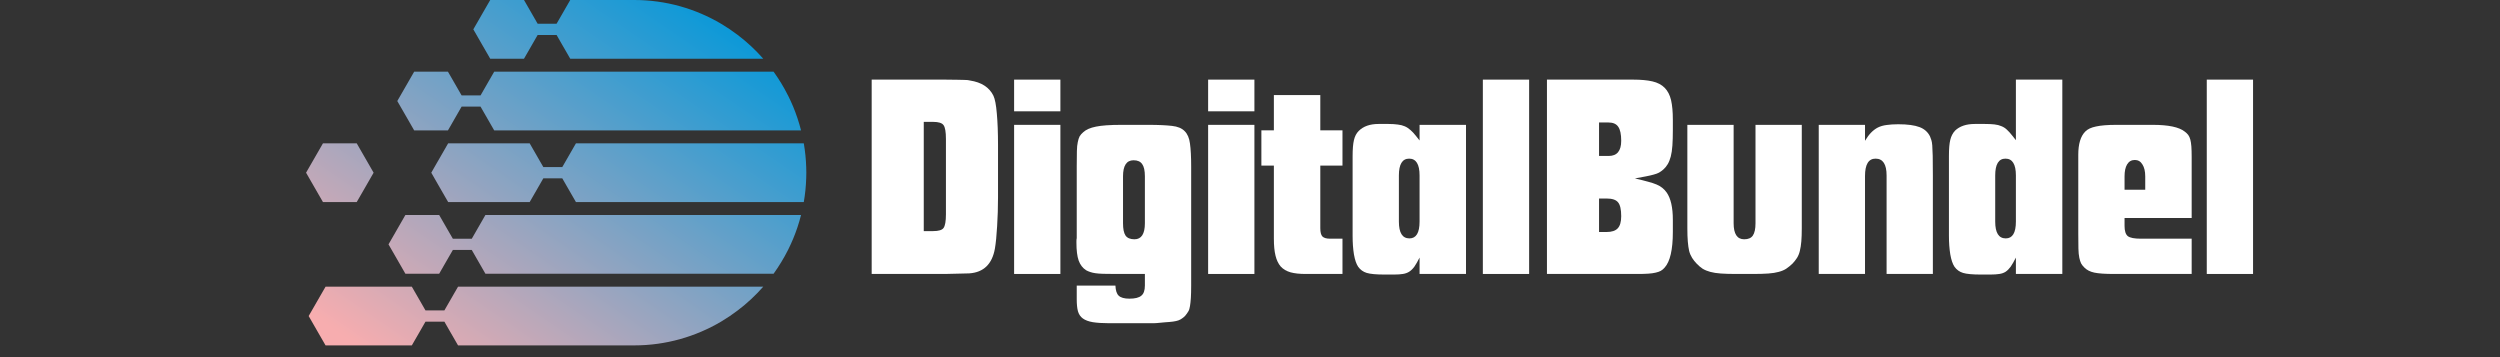 <?xml version="1.0" encoding="UTF-8"?>
<svg xmlns="http://www.w3.org/2000/svg" xmlns:xlink="http://www.w3.org/1999/xlink" width="350" zoomAndPan="magnify" viewBox="0 0 262.5 37.5" height="50" preserveAspectRatio="xMidYMid meet" version="1.0">
  <rect x="0" y="0" width="262.5" height="37.5" fill="#333333" stroke="none"/>
  <defs>
    <g></g>
    <clipPath id="318e90bdb7">
      <path d="M 32.125 0 L 84.676 0 L 84.676 36.266 L 32.125 36.266 Z M 32.125 0 " clip-rule="nonzero"></path>
    </clipPath>
    <clipPath id="caa1b7072e">
      <path d="M 54.516 28.742 L 81.227 28.742 C 81.793 27.953 82.301 27.121 82.742 26.246 C 82.75 26.23 82.758 26.215 82.766 26.199 C 82.949 25.828 83.121 25.453 83.281 25.07 C 83.617 24.266 83.895 23.434 84.109 22.574 L 50.969 22.574 L 50.082 24.117 L 49.535 25.07 L 47.551 25.07 L 47 24.117 L 46.113 22.574 L 42.566 22.574 L 40.793 25.66 L 41.68 27.199 L 42.566 28.742 L 46.113 28.742 L 47 27.199 L 47.551 26.246 L 49.535 26.246 L 50.082 27.199 L 50.969 28.742 Z M 50.457 11.195 L 51.004 12.148 L 51.891 13.691 L 84.109 13.691 C 83.895 12.836 83.613 12 83.281 11.195 C 83.121 10.812 82.949 10.438 82.766 10.07 C 82.758 10.051 82.75 10.035 82.738 10.02 C 82.301 9.145 81.793 8.312 81.227 7.527 L 51.891 7.527 L 51.004 9.066 L 50.457 10.02 L 48.469 10.02 L 47.922 9.066 L 47.035 7.527 L 43.488 7.527 L 42.602 9.066 L 41.715 10.609 L 42.602 12.148 L 43.488 13.691 L 47.035 13.691 L 47.922 12.148 L 48.469 11.195 Z M 75.711 2.492 C 73.027 0.91 69.914 0 66.594 0 L 59.875 0 L 58.988 1.543 L 58.441 2.492 L 56.453 2.492 L 55.02 0 L 51.473 0 L 50.586 1.539 L 50.039 2.492 L 49.699 3.082 L 50.039 3.672 L 50.586 4.625 L 51.473 6.164 L 55.02 6.164 L 55.906 4.625 L 56.453 3.672 L 58.441 3.672 L 58.988 4.625 L 59.875 6.164 L 80.141 6.164 C 79.332 5.246 78.438 4.41 77.461 3.672 C 76.902 3.246 76.316 2.852 75.711 2.492 Z M 39.23 18.133 L 38.344 16.594 L 37.457 15.051 L 33.91 15.051 L 33.023 16.594 L 32.137 18.133 L 33.023 19.676 L 33.91 21.215 L 37.457 21.215 L 38.344 19.676 Z M 43.242 30.102 L 34.184 30.102 L 33.297 31.641 L 32.41 33.184 L 33.297 34.727 L 34.184 36.266 L 43.242 36.266 L 44.129 34.727 L 44.676 33.773 L 46.66 33.773 L 47.207 34.727 L 48.094 36.266 L 66.594 36.266 C 69.914 36.266 73.027 35.355 75.711 33.773 C 76.316 33.414 76.902 33.02 77.461 32.594 C 78.438 31.855 79.332 31.02 80.141 30.102 L 48.094 30.102 L 47.207 31.641 L 46.66 32.594 L 44.676 32.594 L 44.129 31.641 Z M 55.617 15.051 L 47.055 15.051 L 46.168 16.594 L 45.621 17.543 L 45.285 18.133 L 45.621 18.723 L 46.168 19.676 L 47.055 21.215 L 55.617 21.215 L 56.504 19.676 L 57.051 18.723 L 59.039 18.723 L 58.699 18.133 L 59.586 19.676 L 60.473 21.215 L 84.398 21.215 C 84.539 20.402 84.625 19.57 84.652 18.723 C 84.66 18.527 84.664 18.332 84.664 18.133 C 84.664 17.938 84.66 17.738 84.652 17.543 C 84.625 16.699 84.539 15.863 84.398 15.051 L 60.473 15.051 L 59.586 16.594 L 58.699 18.133 L 59.039 17.543 L 57.051 17.543 L 56.504 16.594 Z M 55.617 15.051 " clip-rule="evenodd"></path>
    </clipPath>
    <linearGradient x1="2685.782" gradientTransform="matrix(0.019, 0, 0, 0.019, 32.137, 0)" y1="-54.272" x2="914.654" gradientUnits="userSpaceOnUse" y2="2529.314" id="609b3bfcf3">
      <stop stop-opacity="1" stop-color="rgb(0%, 59.599%, 85.5%)" offset="0"></stop>
      <stop stop-opacity="1" stop-color="rgb(0%, 59.599%, 85.5%)" offset="0.062"></stop>
      <stop stop-opacity="1" stop-color="rgb(0%, 59.599%, 85.5%)" offset="0.07"></stop>
      <stop stop-opacity="1" stop-color="rgb(0.211%, 59.616%, 85.461%)" offset="0.074"></stop>
      <stop stop-opacity="1" stop-color="rgb(0.423%, 59.634%, 85.425%)" offset="0.078"></stop>
      <stop stop-opacity="1" stop-color="rgb(0.854%, 59.671%, 85.35%)" offset="0.082"></stop>
      <stop stop-opacity="1" stop-color="rgb(1.286%, 59.708%, 85.275%)" offset="0.086"></stop>
      <stop stop-opacity="1" stop-color="rgb(1.718%, 59.744%, 85.199%)" offset="0.09"></stop>
      <stop stop-opacity="1" stop-color="rgb(2.151%, 59.781%, 85.124%)" offset="0.094"></stop>
      <stop stop-opacity="1" stop-color="rgb(2.583%, 59.818%, 85.048%)" offset="0.098"></stop>
      <stop stop-opacity="1" stop-color="rgb(3.015%, 59.854%, 84.973%)" offset="0.102"></stop>
      <stop stop-opacity="1" stop-color="rgb(3.447%, 59.891%, 84.897%)" offset="0.105"></stop>
      <stop stop-opacity="1" stop-color="rgb(3.879%, 59.927%, 84.822%)" offset="0.109"></stop>
      <stop stop-opacity="1" stop-color="rgb(4.311%, 59.964%, 84.747%)" offset="0.113"></stop>
      <stop stop-opacity="1" stop-color="rgb(4.742%, 60.001%, 84.673%)" offset="0.117"></stop>
      <stop stop-opacity="1" stop-color="rgb(5.174%, 60.037%, 84.596%)" offset="0.121"></stop>
      <stop stop-opacity="1" stop-color="rgb(5.606%, 60.074%, 84.521%)" offset="0.125"></stop>
      <stop stop-opacity="1" stop-color="rgb(6.038%, 60.11%, 84.445%)" offset="0.129"></stop>
      <stop stop-opacity="1" stop-color="rgb(6.471%, 60.147%, 84.37%)" offset="0.133"></stop>
      <stop stop-opacity="1" stop-color="rgb(6.903%, 60.184%, 84.294%)" offset="0.137"></stop>
      <stop stop-opacity="1" stop-color="rgb(7.335%, 60.22%, 84.219%)" offset="0.141"></stop>
      <stop stop-opacity="1" stop-color="rgb(7.767%, 60.257%, 84.145%)" offset="0.145"></stop>
      <stop stop-opacity="1" stop-color="rgb(8.199%, 60.294%, 84.07%)" offset="0.148"></stop>
      <stop stop-opacity="1" stop-color="rgb(8.63%, 60.33%, 83.994%)" offset="0.152"></stop>
      <stop stop-opacity="1" stop-color="rgb(9.062%, 60.367%, 83.919%)" offset="0.156"></stop>
      <stop stop-opacity="1" stop-color="rgb(9.494%, 60.403%, 83.842%)" offset="0.16"></stop>
      <stop stop-opacity="1" stop-color="rgb(9.926%, 60.44%, 83.768%)" offset="0.164"></stop>
      <stop stop-opacity="1" stop-color="rgb(10.358%, 60.475%, 83.691%)" offset="0.168"></stop>
      <stop stop-opacity="1" stop-color="rgb(10.791%, 60.512%, 83.617%)" offset="0.172"></stop>
      <stop stop-opacity="1" stop-color="rgb(11.223%, 60.548%, 83.542%)" offset="0.176"></stop>
      <stop stop-opacity="1" stop-color="rgb(11.655%, 60.585%, 83.467%)" offset="0.18"></stop>
      <stop stop-opacity="1" stop-color="rgb(12.086%, 60.622%, 83.391%)" offset="0.184"></stop>
      <stop stop-opacity="1" stop-color="rgb(12.518%, 60.658%, 83.316%)" offset="0.188"></stop>
      <stop stop-opacity="1" stop-color="rgb(12.95%, 60.695%, 83.24%)" offset="0.191"></stop>
      <stop stop-opacity="1" stop-color="rgb(13.382%, 60.732%, 83.165%)" offset="0.195"></stop>
      <stop stop-opacity="1" stop-color="rgb(13.814%, 60.768%, 83.089%)" offset="0.199"></stop>
      <stop stop-opacity="1" stop-color="rgb(14.246%, 60.805%, 83.014%)" offset="0.203"></stop>
      <stop stop-opacity="1" stop-color="rgb(14.677%, 60.841%, 82.939%)" offset="0.207"></stop>
      <stop stop-opacity="1" stop-color="rgb(15.109%, 60.878%, 82.864%)" offset="0.211"></stop>
      <stop stop-opacity="1" stop-color="rgb(15.541%, 60.915%, 82.788%)" offset="0.215"></stop>
      <stop stop-opacity="1" stop-color="rgb(15.974%, 60.951%, 82.713%)" offset="0.219"></stop>
      <stop stop-opacity="1" stop-color="rgb(16.406%, 60.988%, 82.637%)" offset="0.223"></stop>
      <stop stop-opacity="1" stop-color="rgb(16.838%, 61.024%, 82.562%)" offset="0.227"></stop>
      <stop stop-opacity="1" stop-color="rgb(17.27%, 61.061%, 82.486%)" offset="0.23"></stop>
      <stop stop-opacity="1" stop-color="rgb(17.702%, 61.098%, 82.411%)" offset="0.234"></stop>
      <stop stop-opacity="1" stop-color="rgb(18.134%, 61.134%, 82.336%)" offset="0.238"></stop>
      <stop stop-opacity="1" stop-color="rgb(18.565%, 61.171%, 82.262%)" offset="0.242"></stop>
      <stop stop-opacity="1" stop-color="rgb(18.997%, 61.208%, 82.185%)" offset="0.246"></stop>
      <stop stop-opacity="1" stop-color="rgb(19.429%, 61.244%, 82.111%)" offset="0.25"></stop>
      <stop stop-opacity="1" stop-color="rgb(19.861%, 61.279%, 82.034%)" offset="0.254"></stop>
      <stop stop-opacity="1" stop-color="rgb(20.294%, 61.316%, 81.96%)" offset="0.258"></stop>
      <stop stop-opacity="1" stop-color="rgb(20.726%, 61.353%, 81.883%)" offset="0.262"></stop>
      <stop stop-opacity="1" stop-color="rgb(21.158%, 61.389%, 81.808%)" offset="0.266"></stop>
      <stop stop-opacity="1" stop-color="rgb(21.59%, 61.426%, 81.734%)" offset="0.27"></stop>
      <stop stop-opacity="1" stop-color="rgb(22.021%, 61.462%, 81.659%)" offset="0.273"></stop>
      <stop stop-opacity="1" stop-color="rgb(22.453%, 61.499%, 81.583%)" offset="0.277"></stop>
      <stop stop-opacity="1" stop-color="rgb(22.885%, 61.536%, 81.508%)" offset="0.281"></stop>
      <stop stop-opacity="1" stop-color="rgb(23.317%, 61.572%, 81.432%)" offset="0.285"></stop>
      <stop stop-opacity="1" stop-color="rgb(23.749%, 61.609%, 81.357%)" offset="0.289"></stop>
      <stop stop-opacity="1" stop-color="rgb(24.181%, 61.646%, 81.281%)" offset="0.293"></stop>
      <stop stop-opacity="1" stop-color="rgb(24.614%, 61.682%, 81.206%)" offset="0.297"></stop>
      <stop stop-opacity="1" stop-color="rgb(25.046%, 61.719%, 81.131%)" offset="0.301"></stop>
      <stop stop-opacity="1" stop-color="rgb(25.478%, 61.755%, 81.056%)" offset="0.305"></stop>
      <stop stop-opacity="1" stop-color="rgb(25.909%, 61.792%, 80.98%)" offset="0.309"></stop>
      <stop stop-opacity="1" stop-color="rgb(26.341%, 61.829%, 80.905%)" offset="0.312"></stop>
      <stop stop-opacity="1" stop-color="rgb(26.773%, 61.865%, 80.829%)" offset="0.316"></stop>
      <stop stop-opacity="1" stop-color="rgb(27.205%, 61.902%, 80.754%)" offset="0.32"></stop>
      <stop stop-opacity="1" stop-color="rgb(27.637%, 61.938%, 80.678%)" offset="0.324"></stop>
      <stop stop-opacity="1" stop-color="rgb(28.069%, 61.975%, 80.603%)" offset="0.328"></stop>
      <stop stop-opacity="1" stop-color="rgb(28.5%, 62.012%, 80.528%)" offset="0.332"></stop>
      <stop stop-opacity="1" stop-color="rgb(28.934%, 62.048%, 80.453%)" offset="0.336"></stop>
      <stop stop-opacity="1" stop-color="rgb(29.366%, 62.083%, 80.377%)" offset="0.34"></stop>
      <stop stop-opacity="1" stop-color="rgb(29.797%, 62.12%, 80.302%)" offset="0.344"></stop>
      <stop stop-opacity="1" stop-color="rgb(30.229%, 62.157%, 80.226%)" offset="0.348"></stop>
      <stop stop-opacity="1" stop-color="rgb(30.661%, 62.193%, 80.151%)" offset="0.352"></stop>
      <stop stop-opacity="1" stop-color="rgb(31.093%, 62.23%, 80.075%)" offset="0.355"></stop>
      <stop stop-opacity="1" stop-color="rgb(31.525%, 62.267%, 80%)" offset="0.359"></stop>
      <stop stop-opacity="1" stop-color="rgb(31.956%, 62.303%, 79.926%)" offset="0.363"></stop>
      <stop stop-opacity="1" stop-color="rgb(32.388%, 62.34%, 79.851%)" offset="0.367"></stop>
      <stop stop-opacity="1" stop-color="rgb(32.82%, 62.376%, 79.774%)" offset="0.371"></stop>
      <stop stop-opacity="1" stop-color="rgb(33.252%, 62.413%, 79.7%)" offset="0.375"></stop>
      <stop stop-opacity="1" stop-color="rgb(33.684%, 62.45%, 79.623%)" offset="0.379"></stop>
      <stop stop-opacity="1" stop-color="rgb(34.117%, 62.486%, 79.549%)" offset="0.383"></stop>
      <stop stop-opacity="1" stop-color="rgb(34.549%, 62.523%, 79.472%)" offset="0.387"></stop>
      <stop stop-opacity="1" stop-color="rgb(34.981%, 62.56%, 79.398%)" offset="0.391"></stop>
      <stop stop-opacity="1" stop-color="rgb(35.413%, 62.596%, 79.323%)" offset="0.395"></stop>
      <stop stop-opacity="1" stop-color="rgb(35.844%, 62.633%, 79.248%)" offset="0.398"></stop>
      <stop stop-opacity="1" stop-color="rgb(36.276%, 62.669%, 79.172%)" offset="0.402"></stop>
      <stop stop-opacity="1" stop-color="rgb(36.708%, 62.706%, 79.097%)" offset="0.406"></stop>
      <stop stop-opacity="1" stop-color="rgb(37.14%, 62.743%, 79.021%)" offset="0.41"></stop>
      <stop stop-opacity="1" stop-color="rgb(37.572%, 62.779%, 78.946%)" offset="0.414"></stop>
      <stop stop-opacity="1" stop-color="rgb(38.004%, 62.816%, 78.87%)" offset="0.418"></stop>
      <stop stop-opacity="1" stop-color="rgb(38.437%, 62.852%, 78.795%)" offset="0.422"></stop>
      <stop stop-opacity="1" stop-color="rgb(38.869%, 62.889%, 78.72%)" offset="0.426"></stop>
      <stop stop-opacity="1" stop-color="rgb(39.301%, 62.926%, 78.645%)" offset="0.43"></stop>
      <stop stop-opacity="1" stop-color="rgb(39.732%, 62.961%, 78.569%)" offset="0.434"></stop>
      <stop stop-opacity="1" stop-color="rgb(40.164%, 62.997%, 78.494%)" offset="0.438"></stop>
      <stop stop-opacity="1" stop-color="rgb(40.596%, 63.034%, 78.418%)" offset="0.441"></stop>
      <stop stop-opacity="1" stop-color="rgb(41.028%, 63.071%, 78.343%)" offset="0.445"></stop>
      <stop stop-opacity="1" stop-color="rgb(41.46%, 63.107%, 78.267%)" offset="0.449"></stop>
      <stop stop-opacity="1" stop-color="rgb(41.891%, 63.144%, 78.192%)" offset="0.453"></stop>
      <stop stop-opacity="1" stop-color="rgb(42.323%, 63.181%, 78.117%)" offset="0.457"></stop>
      <stop stop-opacity="1" stop-color="rgb(42.757%, 63.217%, 78.043%)" offset="0.461"></stop>
      <stop stop-opacity="1" stop-color="rgb(43.188%, 63.254%, 77.966%)" offset="0.465"></stop>
      <stop stop-opacity="1" stop-color="rgb(43.62%, 63.29%, 77.892%)" offset="0.469"></stop>
      <stop stop-opacity="1" stop-color="rgb(44.052%, 63.327%, 77.815%)" offset="0.473"></stop>
      <stop stop-opacity="1" stop-color="rgb(44.484%, 63.364%, 77.74%)" offset="0.477"></stop>
      <stop stop-opacity="1" stop-color="rgb(44.916%, 63.4%, 77.664%)" offset="0.48"></stop>
      <stop stop-opacity="1" stop-color="rgb(45.348%, 63.437%, 77.589%)" offset="0.484"></stop>
      <stop stop-opacity="1" stop-color="rgb(45.779%, 63.474%, 77.515%)" offset="0.488"></stop>
      <stop stop-opacity="1" stop-color="rgb(46.211%, 63.51%, 77.44%)" offset="0.492"></stop>
      <stop stop-opacity="1" stop-color="rgb(46.643%, 63.547%, 77.364%)" offset="0.496"></stop>
      <stop stop-opacity="1" stop-color="rgb(47.076%, 63.583%, 77.289%)" offset="0.5"></stop>
      <stop stop-opacity="1" stop-color="rgb(47.508%, 63.62%, 77.213%)" offset="0.504"></stop>
      <stop stop-opacity="1" stop-color="rgb(47.94%, 63.657%, 77.138%)" offset="0.508"></stop>
      <stop stop-opacity="1" stop-color="rgb(48.372%, 63.693%, 77.061%)" offset="0.512"></stop>
      <stop stop-opacity="1" stop-color="rgb(48.804%, 63.73%, 76.987%)" offset="0.516"></stop>
      <stop stop-opacity="1" stop-color="rgb(49.236%, 63.765%, 76.912%)" offset="0.52"></stop>
      <stop stop-opacity="1" stop-color="rgb(49.667%, 63.802%, 76.837%)" offset="0.523"></stop>
      <stop stop-opacity="1" stop-color="rgb(50.099%, 63.838%, 76.761%)" offset="0.527"></stop>
      <stop stop-opacity="1" stop-color="rgb(50.531%, 63.875%, 76.686%)" offset="0.531"></stop>
      <stop stop-opacity="1" stop-color="rgb(50.963%, 63.911%, 76.61%)" offset="0.535"></stop>
      <stop stop-opacity="1" stop-color="rgb(51.396%, 63.948%, 76.535%)" offset="0.539"></stop>
      <stop stop-opacity="1" stop-color="rgb(51.828%, 63.985%, 76.459%)" offset="0.543"></stop>
      <stop stop-opacity="1" stop-color="rgb(52.26%, 64.021%, 76.384%)" offset="0.547"></stop>
      <stop stop-opacity="1" stop-color="rgb(52.692%, 64.058%, 76.309%)" offset="0.551"></stop>
      <stop stop-opacity="1" stop-color="rgb(53.123%, 64.095%, 76.234%)" offset="0.555"></stop>
      <stop stop-opacity="1" stop-color="rgb(53.555%, 64.131%, 76.158%)" offset="0.559"></stop>
      <stop stop-opacity="1" stop-color="rgb(53.987%, 64.168%, 76.083%)" offset="0.562"></stop>
      <stop stop-opacity="1" stop-color="rgb(54.419%, 64.204%, 76.007%)" offset="0.566"></stop>
      <stop stop-opacity="1" stop-color="rgb(54.851%, 64.241%, 75.932%)" offset="0.57"></stop>
      <stop stop-opacity="1" stop-color="rgb(55.283%, 64.278%, 75.858%)" offset="0.574"></stop>
      <stop stop-opacity="1" stop-color="rgb(55.714%, 64.314%, 75.783%)" offset="0.578"></stop>
      <stop stop-opacity="1" stop-color="rgb(56.146%, 64.351%, 75.706%)" offset="0.582"></stop>
      <stop stop-opacity="1" stop-color="rgb(56.58%, 64.388%, 75.632%)" offset="0.586"></stop>
      <stop stop-opacity="1" stop-color="rgb(57.011%, 64.424%, 75.555%)" offset="0.59"></stop>
      <stop stop-opacity="1" stop-color="rgb(57.443%, 64.461%, 75.481%)" offset="0.594"></stop>
      <stop stop-opacity="1" stop-color="rgb(57.875%, 64.497%, 75.404%)" offset="0.598"></stop>
      <stop stop-opacity="1" stop-color="rgb(58.307%, 64.534%, 75.33%)" offset="0.602"></stop>
      <stop stop-opacity="1" stop-color="rgb(58.739%, 64.571%, 75.255%)" offset="0.605"></stop>
      <stop stop-opacity="1" stop-color="rgb(59.171%, 64.607%, 75.18%)" offset="0.609"></stop>
      <stop stop-opacity="1" stop-color="rgb(59.602%, 64.642%, 75.104%)" offset="0.613"></stop>
      <stop stop-opacity="1" stop-color="rgb(60.034%, 64.679%, 75.029%)" offset="0.617"></stop>
      <stop stop-opacity="1" stop-color="rgb(60.466%, 64.716%, 74.953%)" offset="0.621"></stop>
      <stop stop-opacity="1" stop-color="rgb(60.899%, 64.752%, 74.878%)" offset="0.625"></stop>
      <stop stop-opacity="1" stop-color="rgb(61.331%, 64.789%, 74.802%)" offset="0.629"></stop>
      <stop stop-opacity="1" stop-color="rgb(61.763%, 64.825%, 74.727%)" offset="0.633"></stop>
      <stop stop-opacity="1" stop-color="rgb(62.195%, 64.862%, 74.652%)" offset="0.637"></stop>
      <stop stop-opacity="1" stop-color="rgb(62.627%, 64.899%, 74.577%)" offset="0.641"></stop>
      <stop stop-opacity="1" stop-color="rgb(63.058%, 64.935%, 74.501%)" offset="0.645"></stop>
      <stop stop-opacity="1" stop-color="rgb(63.49%, 64.972%, 74.426%)" offset="0.648"></stop>
      <stop stop-opacity="1" stop-color="rgb(63.922%, 65.009%, 74.35%)" offset="0.652"></stop>
      <stop stop-opacity="1" stop-color="rgb(64.354%, 65.045%, 74.275%)" offset="0.656"></stop>
      <stop stop-opacity="1" stop-color="rgb(64.786%, 65.082%, 74.199%)" offset="0.66"></stop>
      <stop stop-opacity="1" stop-color="rgb(65.219%, 65.118%, 74.124%)" offset="0.664"></stop>
      <stop stop-opacity="1" stop-color="rgb(65.651%, 65.155%, 74.049%)" offset="0.668"></stop>
      <stop stop-opacity="1" stop-color="rgb(66.083%, 65.192%, 73.975%)" offset="0.672"></stop>
      <stop stop-opacity="1" stop-color="rgb(66.515%, 65.228%, 73.898%)" offset="0.676"></stop>
      <stop stop-opacity="1" stop-color="rgb(66.946%, 65.265%, 73.824%)" offset="0.68"></stop>
      <stop stop-opacity="1" stop-color="rgb(67.378%, 65.302%, 73.747%)" offset="0.684"></stop>
      <stop stop-opacity="1" stop-color="rgb(67.81%, 65.338%, 73.672%)" offset="0.688"></stop>
      <stop stop-opacity="1" stop-color="rgb(68.242%, 65.375%, 73.596%)" offset="0.691"></stop>
      <stop stop-opacity="1" stop-color="rgb(68.674%, 65.411%, 73.521%)" offset="0.695"></stop>
      <stop stop-opacity="1" stop-color="rgb(69.106%, 65.446%, 73.447%)" offset="0.699"></stop>
      <stop stop-opacity="1" stop-color="rgb(69.539%, 65.483%, 73.372%)" offset="0.703"></stop>
      <stop stop-opacity="1" stop-color="rgb(69.971%, 65.52%, 73.296%)" offset="0.707"></stop>
      <stop stop-opacity="1" stop-color="rgb(70.403%, 65.556%, 73.221%)" offset="0.711"></stop>
      <stop stop-opacity="1" stop-color="rgb(70.834%, 65.593%, 73.145%)" offset="0.715"></stop>
      <stop stop-opacity="1" stop-color="rgb(71.266%, 65.63%, 73.07%)" offset="0.719"></stop>
      <stop stop-opacity="1" stop-color="rgb(71.698%, 65.666%, 72.993%)" offset="0.723"></stop>
      <stop stop-opacity="1" stop-color="rgb(72.13%, 65.703%, 72.919%)" offset="0.727"></stop>
      <stop stop-opacity="1" stop-color="rgb(72.562%, 65.739%, 72.844%)" offset="0.73"></stop>
      <stop stop-opacity="1" stop-color="rgb(72.993%, 65.776%, 72.769%)" offset="0.734"></stop>
      <stop stop-opacity="1" stop-color="rgb(73.425%, 65.813%, 72.693%)" offset="0.738"></stop>
      <stop stop-opacity="1" stop-color="rgb(73.857%, 65.849%, 72.618%)" offset="0.742"></stop>
      <stop stop-opacity="1" stop-color="rgb(74.289%, 65.886%, 72.542%)" offset="0.746"></stop>
      <stop stop-opacity="1" stop-color="rgb(74.722%, 65.923%, 72.467%)" offset="0.75"></stop>
      <stop stop-opacity="1" stop-color="rgb(75.154%, 65.959%, 72.391%)" offset="0.754"></stop>
      <stop stop-opacity="1" stop-color="rgb(75.586%, 65.996%, 72.316%)" offset="0.758"></stop>
      <stop stop-opacity="1" stop-color="rgb(76.018%, 66.032%, 72.241%)" offset="0.762"></stop>
      <stop stop-opacity="1" stop-color="rgb(76.45%, 66.069%, 72.166%)" offset="0.766"></stop>
      <stop stop-opacity="1" stop-color="rgb(76.881%, 66.106%, 72.09%)" offset="0.77"></stop>
      <stop stop-opacity="1" stop-color="rgb(77.313%, 66.142%, 72.015%)" offset="0.773"></stop>
      <stop stop-opacity="1" stop-color="rgb(77.745%, 66.179%, 71.939%)" offset="0.777"></stop>
      <stop stop-opacity="1" stop-color="rgb(78.177%, 66.216%, 71.864%)" offset="0.781"></stop>
      <stop stop-opacity="1" stop-color="rgb(78.609%, 66.252%, 71.788%)" offset="0.785"></stop>
      <stop stop-opacity="1" stop-color="rgb(79.042%, 66.289%, 71.713%)" offset="0.789"></stop>
      <stop stop-opacity="1" stop-color="rgb(79.474%, 66.324%, 71.638%)" offset="0.793"></stop>
      <stop stop-opacity="1" stop-color="rgb(79.906%, 66.36%, 71.564%)" offset="0.797"></stop>
      <stop stop-opacity="1" stop-color="rgb(80.338%, 66.397%, 71.487%)" offset="0.801"></stop>
      <stop stop-opacity="1" stop-color="rgb(80.769%, 66.434%, 71.413%)" offset="0.805"></stop>
      <stop stop-opacity="1" stop-color="rgb(81.201%, 66.47%, 71.336%)" offset="0.809"></stop>
      <stop stop-opacity="1" stop-color="rgb(81.633%, 66.507%, 71.262%)" offset="0.812"></stop>
      <stop stop-opacity="1" stop-color="rgb(82.065%, 66.544%, 71.185%)" offset="0.816"></stop>
      <stop stop-opacity="1" stop-color="rgb(82.497%, 66.58%, 71.111%)" offset="0.82"></stop>
      <stop stop-opacity="1" stop-color="rgb(82.928%, 66.617%, 71.036%)" offset="0.824"></stop>
      <stop stop-opacity="1" stop-color="rgb(83.362%, 66.653%, 70.961%)" offset="0.828"></stop>
      <stop stop-opacity="1" stop-color="rgb(83.794%, 66.69%, 70.885%)" offset="0.832"></stop>
      <stop stop-opacity="1" stop-color="rgb(84.225%, 66.727%, 70.81%)" offset="0.836"></stop>
      <stop stop-opacity="1" stop-color="rgb(84.657%, 66.763%, 70.734%)" offset="0.84"></stop>
      <stop stop-opacity="1" stop-color="rgb(85.089%, 66.8%, 70.659%)" offset="0.844"></stop>
      <stop stop-opacity="1" stop-color="rgb(85.521%, 66.837%, 70.583%)" offset="0.848"></stop>
      <stop stop-opacity="1" stop-color="rgb(85.953%, 66.873%, 70.508%)" offset="0.852"></stop>
      <stop stop-opacity="1" stop-color="rgb(86.385%, 66.91%, 70.433%)" offset="0.855"></stop>
      <stop stop-opacity="1" stop-color="rgb(86.816%, 66.946%, 70.358%)" offset="0.859"></stop>
      <stop stop-opacity="1" stop-color="rgb(87.248%, 66.983%, 70.282%)" offset="0.863"></stop>
      <stop stop-opacity="1" stop-color="rgb(87.682%, 67.02%, 70.207%)" offset="0.867"></stop>
      <stop stop-opacity="1" stop-color="rgb(88.113%, 67.056%, 70.131%)" offset="0.871"></stop>
      <stop stop-opacity="1" stop-color="rgb(88.545%, 67.093%, 70.056%)" offset="0.875"></stop>
      <stop stop-opacity="1" stop-color="rgb(88.977%, 67.128%, 69.98%)" offset="0.879"></stop>
      <stop stop-opacity="1" stop-color="rgb(89.409%, 67.165%, 69.905%)" offset="0.883"></stop>
      <stop stop-opacity="1" stop-color="rgb(89.841%, 67.201%, 69.83%)" offset="0.887"></stop>
      <stop stop-opacity="1" stop-color="rgb(90.273%, 67.238%, 69.756%)" offset="0.891"></stop>
      <stop stop-opacity="1" stop-color="rgb(90.704%, 67.274%, 69.679%)" offset="0.895"></stop>
      <stop stop-opacity="1" stop-color="rgb(91.136%, 67.311%, 69.604%)" offset="0.898"></stop>
      <stop stop-opacity="1" stop-color="rgb(91.568%, 67.348%, 69.528%)" offset="0.902"></stop>
      <stop stop-opacity="1" stop-color="rgb(92.001%, 67.384%, 69.453%)" offset="0.906"></stop>
      <stop stop-opacity="1" stop-color="rgb(92.433%, 67.421%, 69.377%)" offset="0.91"></stop>
      <stop stop-opacity="1" stop-color="rgb(92.865%, 67.458%, 69.302%)" offset="0.914"></stop>
      <stop stop-opacity="1" stop-color="rgb(93.297%, 67.494%, 69.228%)" offset="0.918"></stop>
      <stop stop-opacity="1" stop-color="rgb(93.729%, 67.531%, 69.153%)" offset="0.922"></stop>
      <stop stop-opacity="1" stop-color="rgb(94.16%, 67.567%, 69.077%)" offset="0.926"></stop>
      <stop stop-opacity="1" stop-color="rgb(94.592%, 67.604%, 69.002%)" offset="0.93"></stop>
      <stop stop-opacity="1" stop-color="rgb(95.024%, 67.641%, 68.925%)" offset="0.934"></stop>
      <stop stop-opacity="1" stop-color="rgb(95.456%, 67.677%, 68.851%)" offset="0.938"></stop>
      <stop stop-opacity="1" stop-color="rgb(95.888%, 67.714%, 68.774%)" offset="0.941"></stop>
      <stop stop-opacity="1" stop-color="rgb(96.32%, 67.751%, 68.7%)" offset="0.945"></stop>
      <stop stop-opacity="1" stop-color="rgb(96.609%, 67.775%, 68.649%)" offset="0.949"></stop>
      <stop stop-opacity="1" stop-color="rgb(96.899%, 67.799%, 68.599%)" offset="0.953"></stop>
      <stop stop-opacity="1" stop-color="rgb(96.899%, 67.799%, 68.599%)" offset="0.969"></stop>
      <stop stop-opacity="1" stop-color="rgb(96.899%, 67.799%, 68.599%)" offset="1"></stop>
    </linearGradient>
  </defs>
  <g clip-path="url(#318e90bdb7)">
    <g clip-path="url(#caa1b7072e)">
      <path fill="url(#609b3bfcf3)" d="M 32.137 0 L 32.137 36.266 L 84.664 36.266 L 84.664 0 Z M 32.137 0 " fill-rule="nonzero"></path>
    </g>
  </g>
  <g fill="#ffffff" fill-opacity="1">
    <g transform="translate(90.542, 28.766)">
      <g>
        <path d="M 0.984 -20.406 L 8.688 -20.406 C 9.238 -20.406 9.664 -20.398 9.969 -20.391 C 10.281 -20.379 10.52 -20.375 10.688 -20.375 C 10.863 -20.375 10.988 -20.367 11.062 -20.359 C 11.133 -20.348 11.219 -20.332 11.312 -20.312 C 12.52 -20.125 13.336 -19.594 13.766 -18.719 C 13.93 -18.375 14.051 -17.75 14.125 -16.844 C 14.207 -15.938 14.25 -14.836 14.25 -13.547 L 14.25 -8.047 C 14.25 -7.004 14.219 -5.992 14.156 -5.016 C 14.102 -4.035 14.023 -3.25 13.922 -2.656 C 13.629 -1.031 12.734 -0.164 11.234 -0.062 C 11.172 -0.062 10.973 -0.055 10.641 -0.047 C 10.316 -0.035 9.664 -0.02 8.688 0 L 0.984 0 Z M 7.438 -4.5 C 8.008 -4.5 8.375 -4.609 8.531 -4.828 C 8.695 -5.055 8.781 -5.535 8.781 -6.266 L 8.781 -14.172 C 8.781 -14.922 8.695 -15.406 8.531 -15.625 C 8.375 -15.852 8.008 -15.969 7.438 -15.969 L 6.453 -15.969 L 6.453 -4.5 Z M 7.438 -4.5 "></path>
      </g>
    </g>
  </g>
  <g fill="#ffffff" fill-opacity="1">
    <g transform="translate(105.591, 28.766)">
      <g>
        <path d="M 0.891 -15.656 L 5.75 -15.656 L 5.75 0 L 0.891 0 Z M 0.891 -20.406 L 5.75 -20.406 L 5.75 -17.078 L 0.891 -17.078 Z M 0.891 -20.406 "></path>
      </g>
    </g>
  </g>
  <g fill="#ffffff" fill-opacity="1">
    <g transform="translate(112.229, 28.766)">
      <g>
        <path d="M 4.219 5.172 C 3.531 5.172 2.961 5.133 2.516 5.062 C 2.078 4.988 1.727 4.859 1.469 4.672 C 1.219 4.492 1.047 4.238 0.953 3.906 C 0.867 3.582 0.828 3.164 0.828 2.656 L 0.828 1.219 L 4.891 1.219 C 4.91 1.727 5.023 2.082 5.234 2.281 C 5.453 2.488 5.828 2.594 6.359 2.594 C 6.953 2.594 7.367 2.488 7.609 2.281 C 7.859 2.082 7.984 1.727 7.984 1.219 L 7.984 0 L 4.891 0 C 4.359 0 3.93 -0.004 3.609 -0.016 C 3.285 -0.023 3.016 -0.047 2.797 -0.078 C 2.586 -0.109 2.406 -0.148 2.25 -0.203 C 2.094 -0.254 1.945 -0.316 1.812 -0.391 C 1.457 -0.617 1.195 -0.957 1.031 -1.406 C 0.875 -1.852 0.797 -2.477 0.797 -3.281 C 0.797 -3.312 0.797 -3.375 0.797 -3.469 C 0.797 -3.562 0.805 -3.66 0.828 -3.766 L 0.828 -11.281 C 0.828 -11.957 0.832 -12.492 0.844 -12.891 C 0.852 -13.285 0.883 -13.602 0.938 -13.844 C 0.988 -14.094 1.051 -14.289 1.125 -14.438 C 1.207 -14.582 1.332 -14.727 1.5 -14.875 C 1.801 -15.156 2.25 -15.352 2.844 -15.469 C 3.438 -15.594 4.32 -15.656 5.5 -15.656 L 8.375 -15.656 C 9.414 -15.656 10.234 -15.617 10.828 -15.547 C 11.422 -15.484 11.863 -15.301 12.156 -15 C 12.457 -14.707 12.645 -14.27 12.719 -13.688 C 12.801 -13.102 12.844 -12.301 12.844 -11.281 L 12.844 1.219 C 12.844 1.75 12.832 2.18 12.812 2.516 C 12.789 2.859 12.758 3.145 12.719 3.375 C 12.688 3.613 12.625 3.805 12.531 3.953 C 12.438 4.109 12.328 4.258 12.203 4.406 C 12.078 4.531 11.961 4.625 11.859 4.688 C 11.766 4.758 11.645 4.82 11.5 4.875 C 11.352 4.926 11.164 4.969 10.938 5 C 10.719 5.031 10.426 5.055 10.062 5.078 C 9.633 5.117 9.359 5.145 9.234 5.156 C 9.117 5.164 9.008 5.172 8.906 5.172 Z M 7.984 -10.25 C 7.984 -10.844 7.891 -11.27 7.703 -11.531 C 7.523 -11.801 7.223 -11.938 6.797 -11.938 C 6.055 -11.938 5.688 -11.375 5.688 -10.25 L 5.688 -5.328 C 5.688 -4.734 5.773 -4.301 5.953 -4.031 C 6.141 -3.77 6.453 -3.641 6.891 -3.641 C 7.617 -3.641 7.984 -4.203 7.984 -5.328 Z M 7.984 -10.25 "></path>
      </g>
    </g>
  </g>
  <g fill="#ffffff" fill-opacity="1">
    <g transform="translate(125.963, 28.766)">
      <g>
        <path d="M 0.891 -15.656 L 5.75 -15.656 L 5.75 0 L 0.891 0 Z M 0.891 -20.406 L 5.75 -20.406 L 5.75 -17.078 L 0.891 -17.078 Z M 0.891 -20.406 "></path>
      </g>
    </g>
  </g>
  <g fill="#ffffff" fill-opacity="1">
    <g transform="translate(132.601, 28.766)">
      <g>
        <path d="M 4.5 0 C 3.863 0 3.332 -0.055 2.906 -0.172 C 2.477 -0.297 2.133 -0.5 1.875 -0.781 C 1.625 -1.07 1.441 -1.453 1.328 -1.922 C 1.211 -2.391 1.156 -2.984 1.156 -3.703 L 1.156 -11.375 L -0.156 -11.375 L -0.156 -15.078 L 1.156 -15.078 L 1.156 -18.781 L 6.031 -18.781 L 6.031 -15.078 L 8.359 -15.078 L 8.359 -11.375 L 6.031 -11.375 L 6.031 -4.797 C 6.031 -4.391 6.102 -4.102 6.25 -3.938 C 6.406 -3.781 6.676 -3.703 7.062 -3.703 L 8.359 -3.703 L 8.359 0 Z M 4.5 0 "></path>
      </g>
    </g>
  </g>
  <g fill="#ffffff" fill-opacity="1">
    <g transform="translate(141.227, 28.766)">
      <g>
        <path d="M 4.156 0.062 C 3.281 0.062 2.656 0.004 2.281 -0.109 C 1.906 -0.223 1.602 -0.441 1.375 -0.766 C 1.188 -1.047 1.039 -1.473 0.938 -2.047 C 0.844 -2.617 0.797 -3.27 0.797 -4 L 0.797 -12.359 C 0.797 -13.109 0.844 -13.676 0.938 -14.062 C 1.031 -14.457 1.195 -14.773 1.438 -15.016 C 1.926 -15.504 2.617 -15.75 3.516 -15.75 L 4.562 -15.75 C 4.945 -15.75 5.273 -15.727 5.547 -15.688 C 5.828 -15.656 6.07 -15.594 6.281 -15.5 C 6.5 -15.406 6.695 -15.273 6.875 -15.109 C 7.062 -14.953 7.258 -14.738 7.469 -14.469 L 7.828 -14.016 L 7.828 -15.656 L 12.703 -15.656 L 12.703 0 L 7.828 0 L 7.828 -1.719 C 7.629 -1.32 7.445 -1.004 7.281 -0.766 C 7.113 -0.535 6.93 -0.359 6.734 -0.234 C 6.547 -0.117 6.328 -0.039 6.078 0 C 5.836 0.039 5.523 0.062 5.141 0.062 Z M 7.828 -10.344 C 7.828 -11.52 7.461 -12.109 6.734 -12.109 C 6.016 -12.109 5.656 -11.52 5.656 -10.344 L 5.656 -5.5 C 5.656 -4.32 6.023 -3.734 6.766 -3.734 C 7.473 -3.734 7.828 -4.32 7.828 -5.5 Z M 7.828 -10.344 "></path>
      </g>
    </g>
  </g>
  <g fill="#ffffff" fill-opacity="1">
    <g transform="translate(154.808, 28.766)">
      <g>
        <path d="M 0.891 -20.406 L 5.75 -20.406 L 5.75 0 L 0.891 0 Z M 0.891 -20.406 "></path>
      </g>
    </g>
  </g>
  <g fill="#ffffff" fill-opacity="1">
    <g transform="translate(161.446, 28.766)">
      <g>
        <path d="M 0.984 -20.406 L 10.031 -20.406 C 10.852 -20.406 11.531 -20.344 12.062 -20.219 C 12.602 -20.094 13.031 -19.867 13.344 -19.547 C 13.664 -19.223 13.891 -18.789 14.016 -18.25 C 14.141 -17.707 14.203 -17.02 14.203 -16.188 L 14.203 -15.109 C 14.203 -14.484 14.188 -13.941 14.156 -13.484 C 14.125 -13.035 14.066 -12.648 13.984 -12.328 C 13.898 -12.004 13.789 -11.734 13.656 -11.516 C 13.531 -11.305 13.375 -11.117 13.188 -10.953 C 13.039 -10.828 12.895 -10.723 12.75 -10.641 C 12.613 -10.566 12.43 -10.5 12.203 -10.438 C 11.984 -10.375 11.711 -10.312 11.391 -10.25 C 11.078 -10.188 10.688 -10.113 10.219 -10.031 C 10.77 -9.906 11.227 -9.789 11.594 -9.688 C 11.957 -9.594 12.258 -9.492 12.5 -9.391 C 12.75 -9.285 12.953 -9.164 13.109 -9.031 C 13.266 -8.906 13.41 -8.75 13.547 -8.562 C 13.984 -7.945 14.203 -6.988 14.203 -5.688 L 14.203 -4.406 C 14.203 -2.551 13.914 -1.305 13.344 -0.672 C 13.219 -0.523 13.082 -0.41 12.938 -0.328 C 12.801 -0.254 12.625 -0.191 12.406 -0.141 C 12.188 -0.086 11.922 -0.051 11.609 -0.031 C 11.297 -0.008 10.906 0 10.438 0 L 0.984 0 Z M 6.453 -15.906 L 6.453 -12.391 L 7.469 -12.391 C 8.344 -12.391 8.781 -12.922 8.781 -13.984 C 8.781 -14.672 8.676 -15.16 8.469 -15.453 C 8.27 -15.754 7.926 -15.906 7.438 -15.906 Z M 7.25 -4.406 C 7.781 -4.406 8.164 -4.531 8.406 -4.781 C 8.656 -5.039 8.781 -5.469 8.781 -6.062 C 8.781 -6.77 8.672 -7.254 8.453 -7.516 C 8.242 -7.785 7.844 -7.922 7.25 -7.922 L 6.453 -7.922 L 6.453 -4.406 Z M 7.25 -4.406 "></path>
      </g>
    </g>
  </g>
  <g fill="#ffffff" fill-opacity="1">
    <g transform="translate(176.281, 28.766)">
      <g>
        <path d="M 6 0 C 5.363 0 4.832 -0.016 4.406 -0.047 C 3.977 -0.078 3.609 -0.133 3.297 -0.219 C 2.992 -0.301 2.727 -0.41 2.5 -0.547 C 2.281 -0.691 2.066 -0.875 1.859 -1.094 C 1.68 -1.281 1.523 -1.477 1.391 -1.688 C 1.254 -1.906 1.148 -2.148 1.078 -2.422 C 1.016 -2.703 0.969 -3.031 0.938 -3.406 C 0.906 -3.789 0.891 -4.254 0.891 -4.797 L 0.891 -15.656 L 5.75 -15.656 L 5.75 -5.328 C 5.75 -4.203 6.117 -3.641 6.859 -3.641 C 7.285 -3.641 7.586 -3.77 7.766 -4.031 C 7.953 -4.301 8.047 -4.734 8.047 -5.328 L 8.047 -15.656 L 12.906 -15.656 L 12.906 -4.797 C 12.906 -4.266 12.891 -3.805 12.859 -3.422 C 12.828 -3.035 12.773 -2.703 12.703 -2.422 C 12.641 -2.148 12.539 -1.906 12.406 -1.688 C 12.27 -1.477 12.113 -1.281 11.938 -1.094 C 11.707 -0.875 11.484 -0.691 11.266 -0.547 C 11.055 -0.41 10.797 -0.301 10.484 -0.219 C 10.18 -0.133 9.816 -0.078 9.391 -0.047 C 8.961 -0.016 8.43 0 7.797 0 Z M 6 0 "></path>
      </g>
    </g>
  </g>
  <g fill="#ffffff" fill-opacity="1">
    <g transform="translate(190.076, 28.766)">
      <g>
        <path d="M 0.891 -15.656 L 5.75 -15.656 L 5.75 -13.984 C 5.957 -14.328 6.164 -14.609 6.375 -14.828 C 6.594 -15.055 6.832 -15.238 7.094 -15.375 C 7.363 -15.508 7.672 -15.598 8.016 -15.641 C 8.359 -15.691 8.766 -15.719 9.234 -15.719 C 10.211 -15.719 10.957 -15.617 11.469 -15.422 C 11.977 -15.234 12.348 -14.906 12.578 -14.438 C 12.641 -14.289 12.688 -14.16 12.719 -14.047 C 12.758 -13.941 12.789 -13.758 12.812 -13.5 C 12.832 -13.25 12.848 -12.883 12.859 -12.406 C 12.867 -11.926 12.875 -11.25 12.875 -10.375 L 12.875 0 L 8.016 0 L 8.016 -10.344 C 8.016 -11.52 7.629 -12.109 6.859 -12.109 C 6.117 -12.109 5.75 -11.5 5.75 -10.281 L 5.75 0 L 0.891 0 Z M 0.891 -15.656 "></path>
      </g>
    </g>
  </g>
  <g fill="#ffffff" fill-opacity="1">
    <g transform="translate(203.841, 28.766)">
      <g>
        <path d="M 4.156 0.062 C 3.281 0.062 2.656 0.004 2.281 -0.109 C 1.906 -0.223 1.602 -0.441 1.375 -0.766 C 1.188 -1.047 1.039 -1.477 0.938 -2.062 C 0.844 -2.645 0.797 -3.289 0.797 -4 L 0.797 -12.391 C 0.797 -13.141 0.844 -13.703 0.938 -14.078 C 1.031 -14.461 1.195 -14.785 1.438 -15.047 C 1.926 -15.516 2.617 -15.75 3.516 -15.75 L 4.562 -15.75 C 4.969 -15.75 5.305 -15.734 5.578 -15.703 C 5.859 -15.672 6.102 -15.609 6.312 -15.516 C 6.531 -15.43 6.723 -15.305 6.891 -15.141 C 7.066 -14.984 7.258 -14.77 7.469 -14.5 L 7.828 -14.047 L 7.828 -20.406 L 12.703 -20.406 L 12.703 0 L 7.828 0 L 7.828 -1.719 C 7.629 -1.32 7.445 -1.004 7.281 -0.766 C 7.113 -0.535 6.938 -0.359 6.75 -0.234 C 6.57 -0.117 6.352 -0.039 6.094 0 C 5.844 0.039 5.523 0.062 5.141 0.062 Z M 7.828 -10.344 C 7.828 -11.52 7.461 -12.109 6.734 -12.109 C 6.016 -12.109 5.656 -11.52 5.656 -10.344 L 5.656 -5.5 C 5.656 -4.32 6.023 -3.734 6.766 -3.734 C 7.473 -3.734 7.828 -4.32 7.828 -5.5 Z M 7.828 -10.344 "></path>
      </g>
    </g>
  </g>
  <g fill="#ffffff" fill-opacity="1">
    <g transform="translate(217.422, 28.766)">
      <g>
        <path d="M 4.531 0 C 3.613 0 2.93 -0.047 2.484 -0.141 C 2.047 -0.234 1.695 -0.41 1.438 -0.672 C 1.289 -0.816 1.176 -0.961 1.094 -1.109 C 1.02 -1.266 0.957 -1.461 0.906 -1.703 C 0.852 -1.953 0.82 -2.273 0.812 -2.672 C 0.801 -3.078 0.797 -3.594 0.797 -4.219 L 0.797 -12.516 C 0.797 -13.648 1.039 -14.461 1.531 -14.953 C 1.77 -15.203 2.145 -15.379 2.656 -15.484 C 3.164 -15.598 3.879 -15.656 4.797 -15.656 L 8.625 -15.656 C 10.258 -15.656 11.375 -15.422 11.969 -14.953 C 12.125 -14.836 12.25 -14.719 12.344 -14.594 C 12.438 -14.469 12.508 -14.305 12.562 -14.109 C 12.613 -13.922 12.648 -13.68 12.672 -13.391 C 12.691 -13.109 12.703 -12.742 12.703 -12.297 L 12.703 -5.875 L 5.656 -5.875 L 5.656 -5.047 C 5.656 -4.516 5.77 -4.156 6 -3.969 C 6.238 -3.789 6.695 -3.703 7.375 -3.703 L 12.703 -3.703 L 12.703 0 Z M 7.828 -8.844 L 7.828 -10.25 C 7.828 -10.781 7.727 -11.195 7.531 -11.5 C 7.344 -11.812 7.078 -11.969 6.734 -11.969 C 6.379 -11.969 6.109 -11.812 5.922 -11.5 C 5.742 -11.195 5.656 -10.781 5.656 -10.25 L 5.656 -8.844 Z M 7.828 -8.844 "></path>
      </g>
    </g>
  </g>
  <g fill="#ffffff" fill-opacity="1">
    <g transform="translate(230.82, 28.766)">
      <g>
        <path d="M 0.891 -20.406 L 5.75 -20.406 L 5.75 0 L 0.891 0 Z M 0.891 -20.406 "></path>
      </g>
    </g>
  </g>
</svg>

